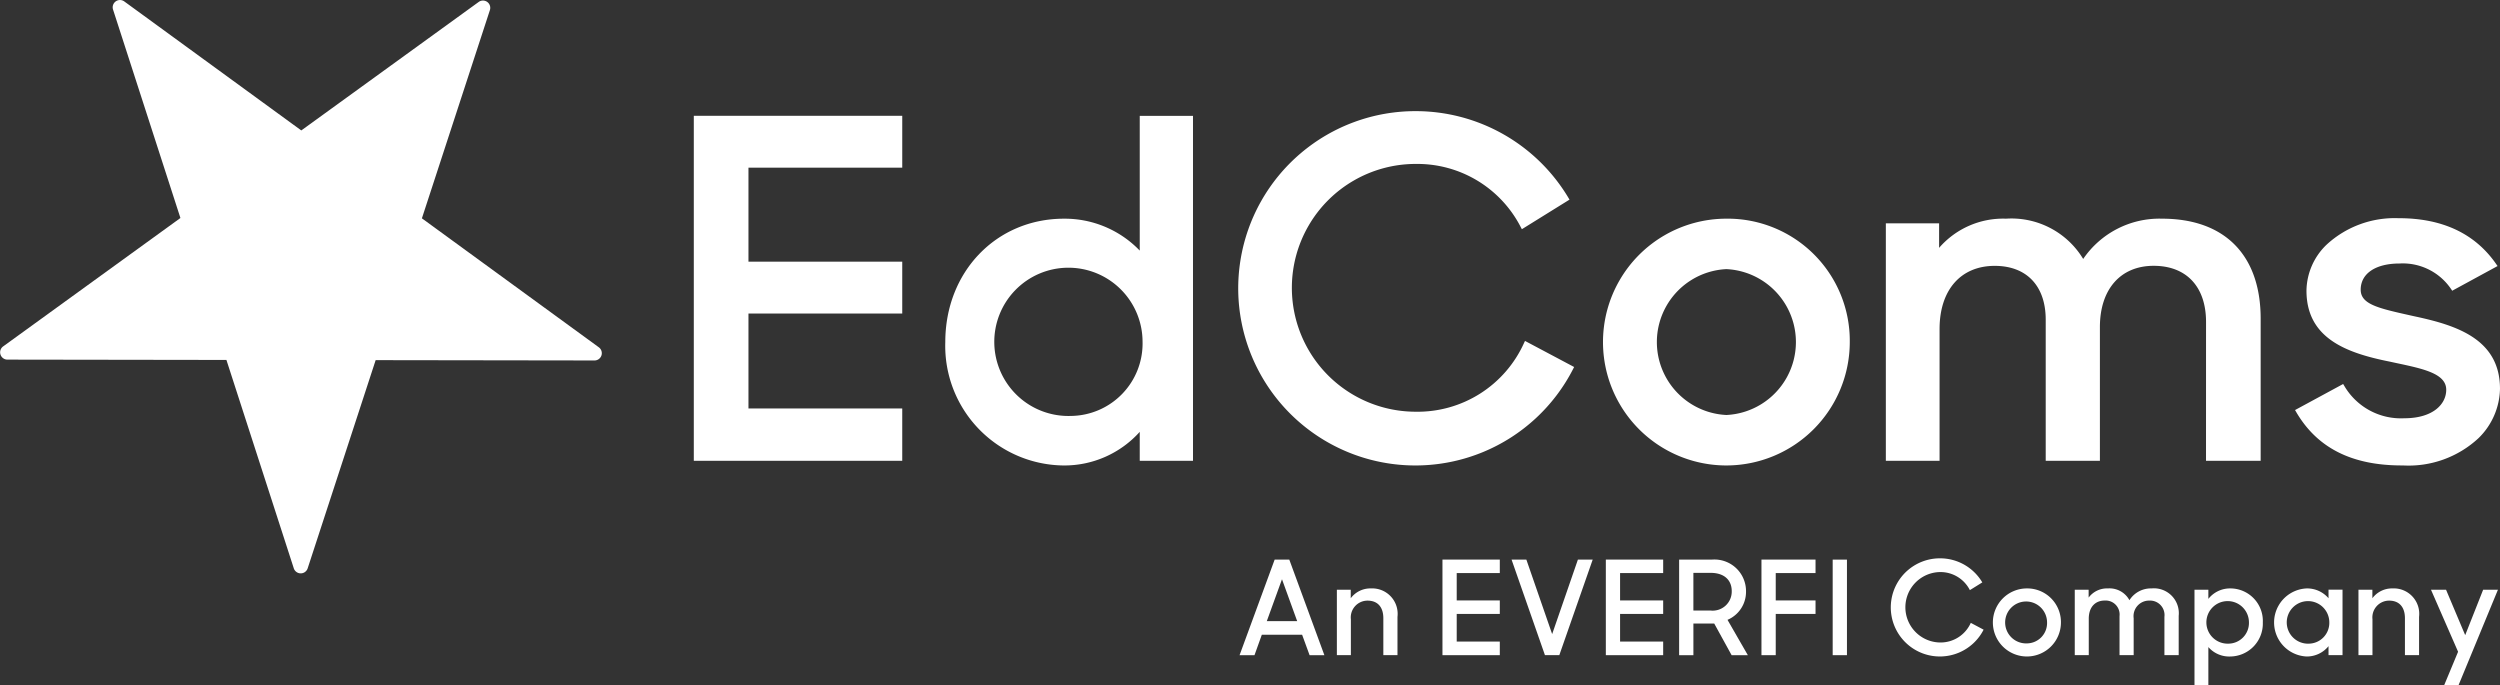 <svg xmlns="http://www.w3.org/2000/svg" width="208.848" height="57.259" viewBox="0 0 208.848 57.259">
  <rect x="0" y="0" width="208.848" height="57.259" fill="#333333" stroke="none"/>
  <g id="Group_10" data-name="Group 10" transform="translate(-53.542 -228.789)">
    <path id="Path_167" data-name="Path 167" d="M240.593,288.837h17.413v-4.371H245.159v-7.93h12.847V272.2H245.159v-7.851h12.847v-4.332H240.593Z" transform="translate(-129.091 -21.554)" fill="#fff"/>
    <path id="Path_168" data-name="Path 168" d="M324.64,271.277a8.689,8.689,0,0,0-6.327-2.665c-5.654,0-9.917,4.431-9.917,10.308a9.991,9.991,0,0,0,9.878,10.308,8.466,8.466,0,0,0,6.366-2.808v2.417h4.449V260.021H324.64Zm-5.78,13.814a6.193,6.193,0,1,1,6.015-6.21A6.05,6.05,0,0,1,318.86,285.09Z" transform="translate(-175.885 -21.554)" fill="#fff"/>
    <path id="Path_169" data-name="Path 169" d="M415.48,280.268l.07-.136-4.105-2.179-.069.146a9.75,9.75,0,0,1-9.076,5.769,10.35,10.35,0,0,1,.039-20.7,9.709,9.709,0,0,1,8.767,5.307l.078.146,3.979-2.471-.077-.13a14.861,14.861,0,0,0-12.746-7.262,14.8,14.8,0,1,0,13.141,21.508Z" transform="translate(-230.506 -20.684)" fill="#fff"/>
    <path id="Path_170" data-name="Path 170" d="M496.111,287.745a10.308,10.308,0,0,0,0,20.616,10.319,10.319,0,0,0,10.308-10.308A10.2,10.2,0,0,0,496.111,287.745Zm0,16.4a6.1,6.1,0,0,1,0-12.186,6.1,6.1,0,0,1,0,12.186Z" transform="translate(-298.348 -40.688)" fill="#fff"/>
    <path id="Path_171" data-name="Path 171" d="M588.711,307.97h4.566V296.1c0-5.31-3-8.355-8.238-8.355a7.71,7.71,0,0,0-6.588,3.365A7,7,0,0,0,572,287.745a7.076,7.076,0,0,0-5.586,2.438v-2.048h-4.449V307.97h4.488V296.96c0-3.253,1.766-5.273,4.609-5.273,2.666,0,4.258,1.679,4.258,4.492V307.97h4.527V296.8c0-3.156,1.721-5.117,4.492-5.117,2.74,0,4.375,1.752,4.375,4.687Z" transform="translate(-350.881 -40.688)" fill="#fff"/>
    <path id="Path_172" data-name="Path 172" d="M681.415,304.332a5.482,5.482,0,0,1-5.023-2.738l-.077-.125-4.018,2.176.08.138c1.755,3.021,4.648,4.49,8.841,4.49h.1a8.578,8.578,0,0,0,6.3-2.274,5.908,5.908,0,0,0,1.8-4.129c0-4.174-3.672-5.311-7.111-6.048l-.368-.082c-2.681-.6-4.157-.926-4.157-2.149,0-1.35,1.243-2.188,3.242-2.188a4.867,4.867,0,0,1,4.323,2.157l.079.118,3.79-2.063-.1-.142c-1.777-2.581-4.532-3.865-8.188-3.855a8.387,8.387,0,0,0-5.995,2.211,5.418,5.418,0,0,0-1.681,3.841c0,3.989,3.344,5.208,6.955,5.93.212.047.423.091.632.136,2.193.468,4.088.872,4.088,2.212C684.931,303.135,683.844,304.332,681.415,304.332Z" transform="translate(-427.029 -40.601)" fill="#fff"/>
    <path id="Path_173" data-name="Path 173" d="M390.662,379.662l-2.931,7.984h1.247l.612-1.706h3.368l.623,1.706h1.236l-2.931-7.984Zm-.656,5.14,1.269-3.5,1.269,3.5Z" transform="translate(-230.637 -104.123)" fill="#fff"/>
    <path id="Path_174" data-name="Path 174" d="M416.8,387.427a2.044,2.044,0,0,0-1.684.821v-.711h-1.159V393h1.17V390a1.4,1.4,0,0,1,1.389-1.553c.875,0,1.323.569,1.323,1.466V393h1.181v-3.193A2.127,2.127,0,0,0,416.8,387.427Z" transform="translate(-248.734 -109.482)" fill="#fff"/>
    <path id="Path_175" data-name="Path 175" d="M442.434,387.646h4.79v-1.137h-3.6V384.2h3.6v-1.127h-3.6v-2.286h3.6v-1.127h-4.79Z" transform="translate(-268.39 -104.124)" fill="#fff"/>
    <path id="Path_176" data-name="Path 176" d="M464.458,385.885l-2.155-6.223h-1.236l2.789,7.983h1.2l2.789-7.983h-1.236Z" transform="translate(-281.25 -104.124)" fill="#fff"/>
    <path id="Path_177" data-name="Path 177" d="M486.478,387.646h4.79v-1.137h-3.6V384.2h3.6v-1.127h-3.6v-2.286h3.6v-1.127h-4.79Z" transform="translate(-298.786 -104.124)" fill="#fff"/>
    <path id="Path_178" data-name="Path 178" d="M511.829,382.331a2.64,2.64,0,0,0-2.865-2.669h-2.723v7.984h1.192V385h1.739l1.454,2.646h1.356l-1.7-2.953A2.538,2.538,0,0,0,511.829,382.331Zm-2.964,1.586h-1.433v-3.149h1.433c1.17,0,1.771.623,1.771,1.531A1.593,1.593,0,0,1,508.866,383.916Z" transform="translate(-312.426 -104.123)" fill="#fff"/>
    <path id="Path_179" data-name="Path 179" d="M528.439,387.646h1.192V384.2h3.325v-1.127h-3.325v-2.286h3.325v-1.127h-4.517Z" transform="translate(-327.746 -104.124)" fill="#fff"/>
    <rect id="Rectangle_4" data-name="Rectangle 4" width="1.192" height="7.983" transform="translate(206.643 275.539)" fill="#fff"/>
    <path id="Path_180" data-name="Path 180" d="M567.433,386.342a2.942,2.942,0,0,1,.011-5.883,2.75,2.75,0,0,1,2.493,1.509l1.039-.645a4.093,4.093,0,0,0-3.532-2.012,4.1,4.1,0,1,0,3.641,5.96l-1.071-.569A2.765,2.765,0,0,1,567.433,386.342Z" transform="translate(-351.834 -103.88)" fill="#fff"/>
    <path id="Path_181" data-name="Path 181" d="M593.7,387.427a2.843,2.843,0,1,0,2.843,2.844A2.815,2.815,0,0,0,593.7,387.427Zm0,4.593a1.751,1.751,0,1,1,1.684-1.749A1.7,1.7,0,0,1,593.7,392.02Z" transform="translate(-370.832 -109.482)" fill="#fff"/>
    <path id="Path_182" data-name="Path 182" d="M619.311,387.427a2.119,2.119,0,0,0-1.848.984,1.893,1.893,0,0,0-1.8-.984,1.913,1.913,0,0,0-1.608.766v-.656h-1.159V393h1.17v-3.04c0-1.006.569-1.52,1.334-1.52a1.168,1.168,0,0,1,1.236,1.3V393h1.181V389.92a1.3,1.3,0,0,1,1.3-1.476,1.209,1.209,0,0,1,1.269,1.356V393h1.192v-3.281A2.08,2.08,0,0,0,619.311,387.427Z" transform="translate(-386.03 -109.482)" fill="#fff"/>
    <path id="Path_183" data-name="Path 183" d="M648.169,387.427a2.3,2.3,0,0,0-1.826.875v-.765h-1.159v7.983h1.159v-3.193a2.311,2.311,0,0,0,1.837.787,2.749,2.749,0,0,0,2.712-2.843A2.718,2.718,0,0,0,648.169,387.427Zm-.164,4.615a1.778,1.778,0,1,1,1.728-1.783A1.731,1.731,0,0,1,648.005,392.042Z" transform="translate(-408.316 -109.482)" fill="#fff"/>
    <path id="Path_184" data-name="Path 184" d="M671.19,388.248a2.353,2.353,0,0,0-1.815-.821,2.846,2.846,0,0,0-.011,5.687,2.326,2.326,0,0,0,1.826-.864V393h1.17v-5.468h-1.17Zm-1.662,3.795a1.778,1.778,0,1,1,1.728-1.783A1.737,1.737,0,0,1,669.528,392.042Z" transform="translate(-423.125 -109.482)" fill="#fff"/>
    <path id="Path_185" data-name="Path 185" d="M692.247,387.427a2.042,2.042,0,0,0-1.684.821v-.711H689.4V393h1.17V390a1.4,1.4,0,0,1,1.389-1.553c.875,0,1.323.569,1.323,1.466V393h1.181v-3.193A2.127,2.127,0,0,0,692.247,387.427Z" transform="translate(-438.834 -109.482)" fill="#fff"/>
    <path id="Path_186" data-name="Path 186" d="M711.809,391.575l-1.6-3.795h-1.258l2.264,5.183-1.17,2.811h1.2l3.3-7.994h-1.236Z" transform="translate(-452.327 -109.726)" fill="#fff"/>
    <path id="Path_187" data-name="Path 187" d="M103.573,257.806,88.787,247.029l5.68-17.393a.609.609,0,0,0-.937-.683L78.711,239.686h0L63.925,228.909a.609.609,0,0,0-.939.68L68.614,247h0L53.8,257.731a.61.61,0,0,0,.357,1.1l18.3.027,5.628,17.41a.61.61,0,0,0,1.159,0l5.68-17.393h0l18.3.027A.609.609,0,0,0,103.573,257.806Z" fill="#fff"/>
  </g>
</svg>
